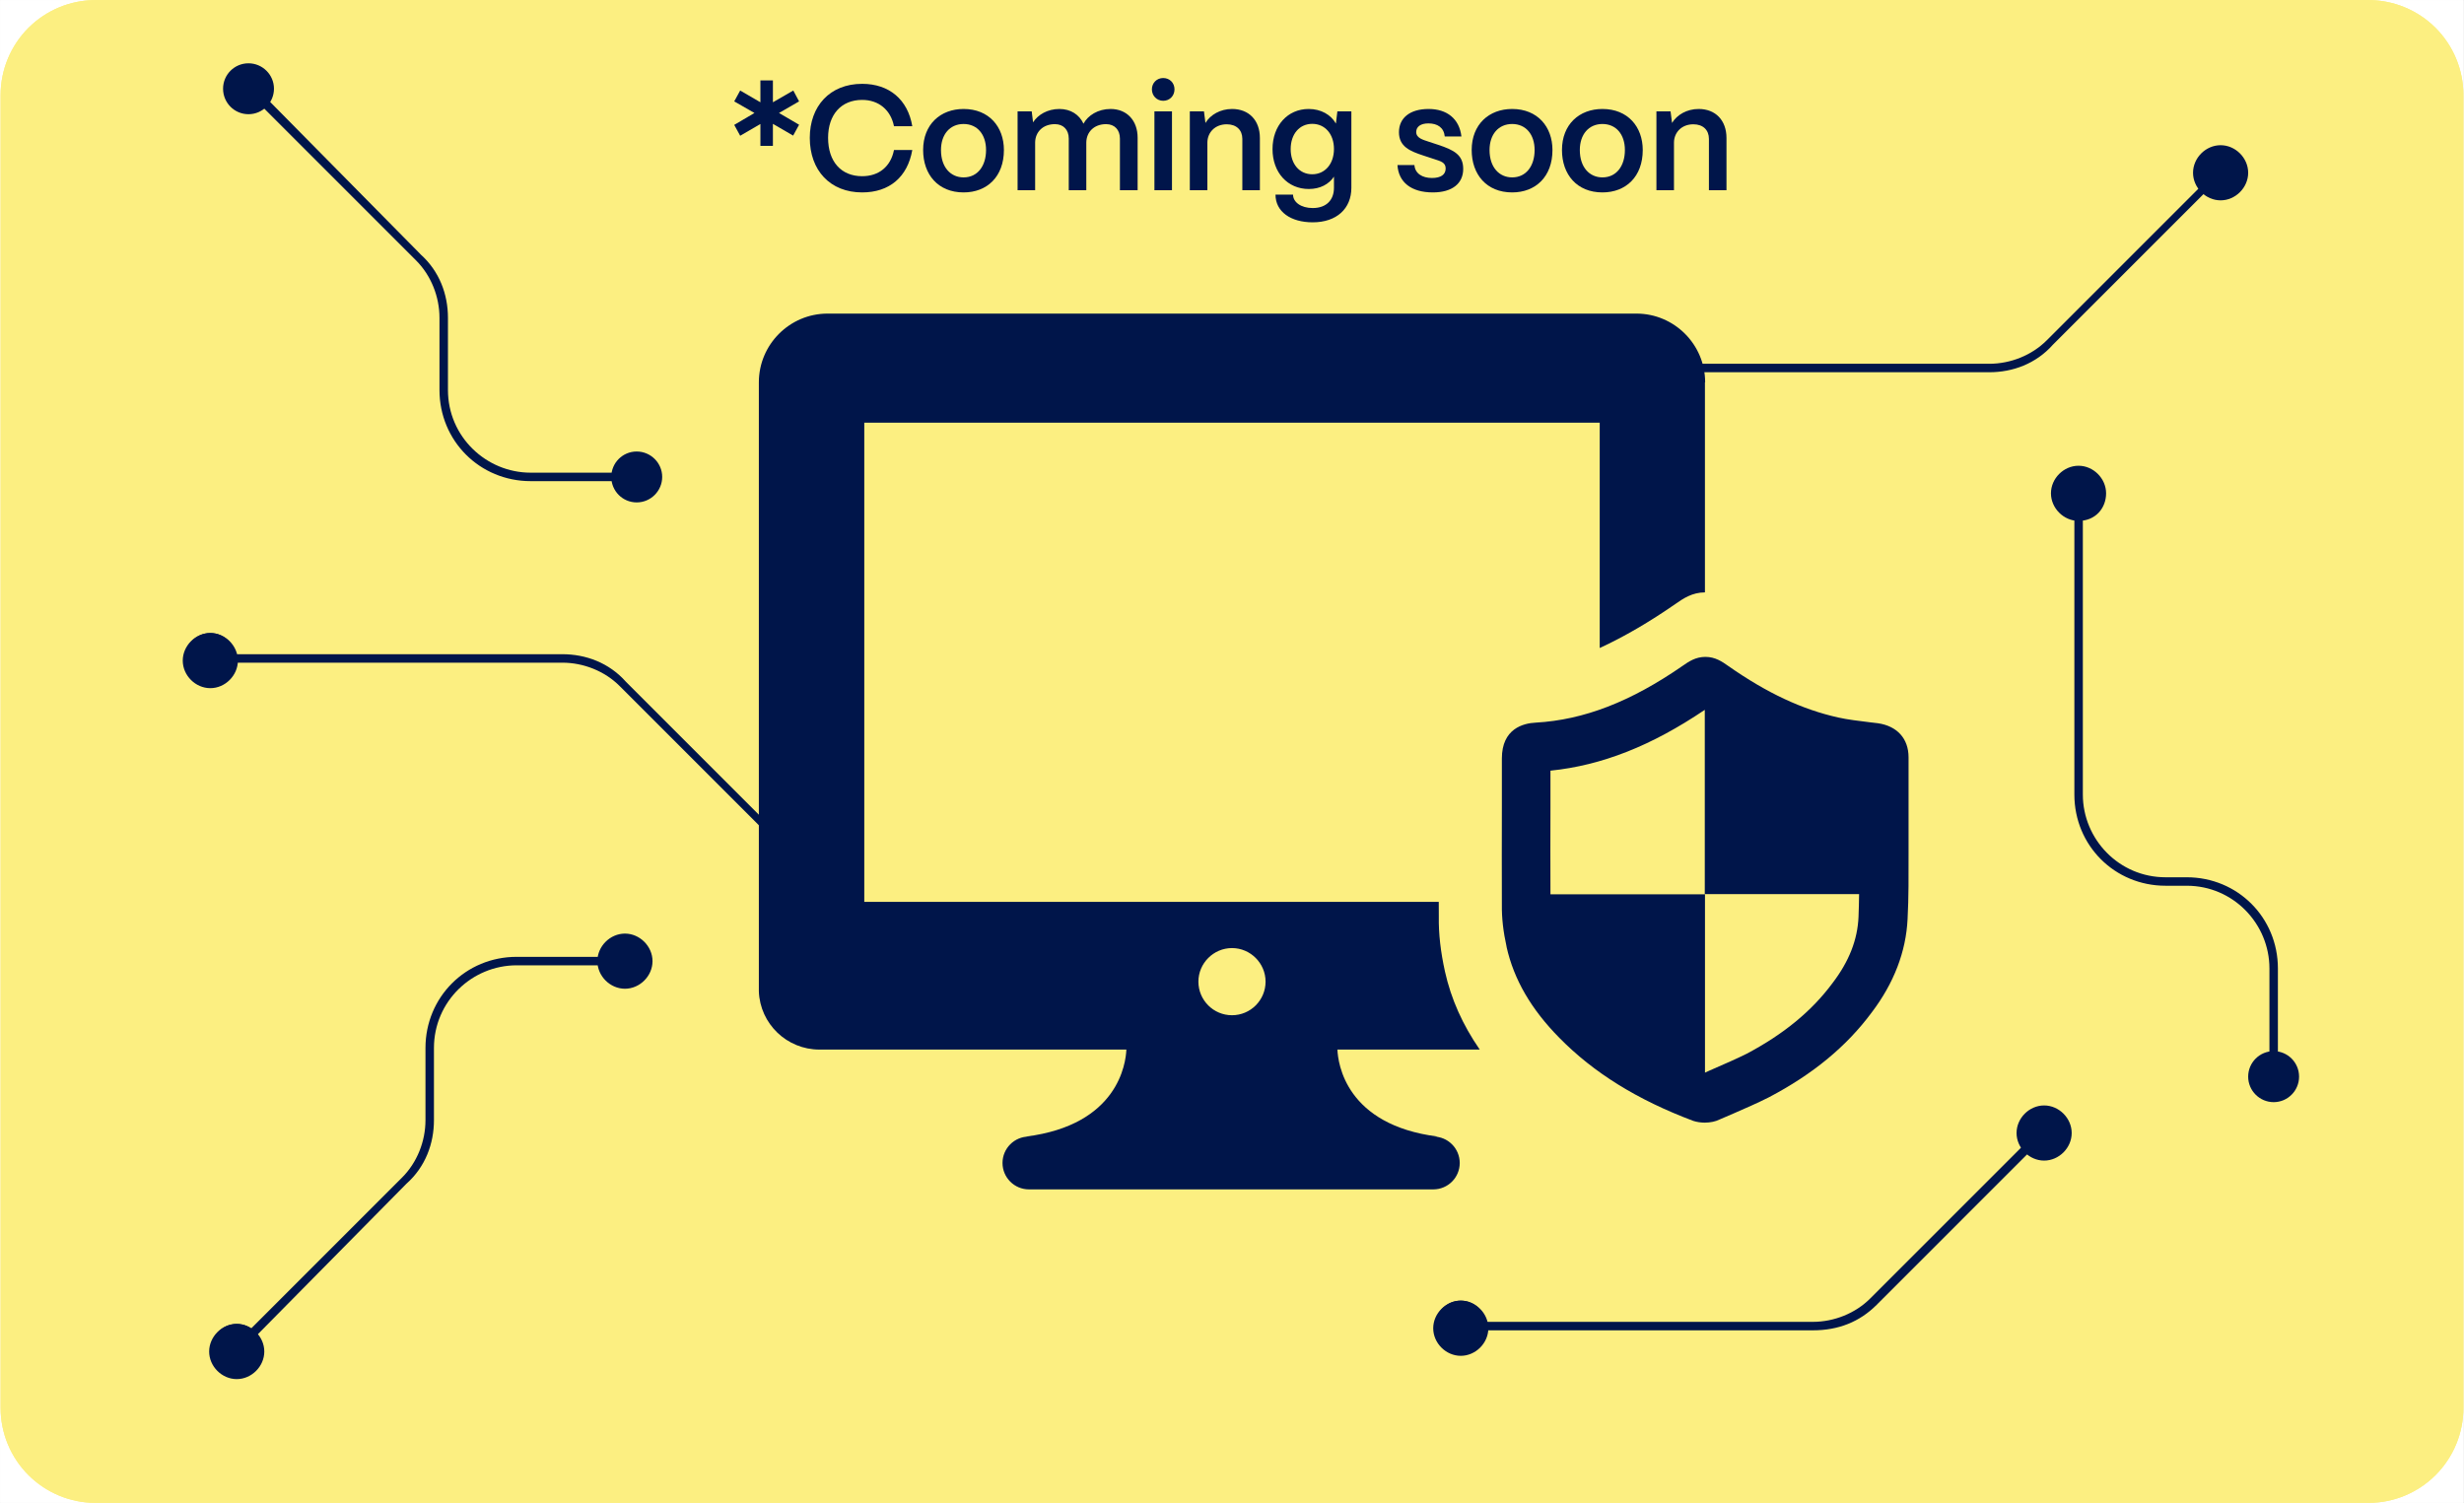 <svg xmlns="http://www.w3.org/2000/svg" xmlns:xlink="http://www.w3.org/1999/xlink" width="2164" zoomAndPan="magnify" viewBox="0 0 1622.88 990" height="1320" preserveAspectRatio="xMidYMid meet" version="1.0"><rect x="0" y="0" width="1622.88" height="990" fill="#808080" stroke="none"/><defs><g/><clipPath id="f68abfd0b4"><path d="M 0 0.035 L 1622.762 0.035 L 1622.762 989.961 L 0 989.961 Z M 0 0.035 " clip-rule="nonzero"/></clipPath><clipPath id="2f772513eb"><path d="M 0.324 0.035 L 1622.762 0.035 L 1622.762 989.961 L 0.324 989.961 Z M 0.324 0.035 " clip-rule="nonzero"/></clipPath><clipPath id="497c86ceaa"><path d="M 0.324 927.375 L 0.324 62.625 C 0.324 58.516 0.727 54.445 1.527 50.418 C 2.328 46.387 3.516 42.473 5.09 38.676 C 6.66 34.879 8.59 31.27 10.871 27.855 C 13.156 24.438 15.75 21.273 18.656 18.367 C 21.562 15.461 24.723 12.867 28.141 10.586 C 31.559 8.301 35.164 6.375 38.961 4.801 C 42.758 3.227 46.672 2.043 50.703 1.238 C 54.734 0.438 58.805 0.035 62.914 0.035 L 1559.965 0.035 C 1564.074 0.035 1568.145 0.438 1572.176 1.238 C 1576.207 2.043 1580.121 3.227 1583.918 4.801 C 1587.715 6.375 1591.32 8.301 1594.738 10.586 C 1598.156 12.867 1601.316 15.461 1604.223 18.367 C 1607.129 21.273 1609.723 24.438 1612.008 27.855 C 1614.289 31.27 1616.219 34.879 1617.793 38.676 C 1619.363 42.473 1620.551 46.387 1621.352 50.418 C 1622.156 54.445 1622.555 58.516 1622.555 62.625 L 1622.555 927.375 C 1622.555 931.484 1622.156 935.555 1621.352 939.582 C 1620.551 943.613 1619.363 947.527 1617.793 951.324 C 1616.219 955.121 1614.289 958.73 1612.008 962.145 C 1609.723 965.562 1607.129 968.727 1604.223 971.633 C 1601.316 974.535 1598.156 977.133 1594.738 979.414 C 1591.32 981.699 1587.715 983.625 1583.918 985.199 C 1580.121 986.773 1576.207 987.957 1572.176 988.762 C 1568.145 989.562 1564.074 989.965 1559.965 989.965 L 62.914 989.965 C 58.805 989.965 54.734 989.562 50.703 988.762 C 46.672 987.957 42.758 986.773 38.961 985.199 C 35.164 983.625 31.559 981.699 28.141 979.414 C 24.723 977.133 21.562 974.535 18.656 971.633 C 15.75 968.727 13.156 965.562 10.871 962.145 C 8.59 958.73 6.66 955.121 5.09 951.324 C 3.516 947.527 2.328 943.613 1.527 939.582 C 0.727 935.555 0.324 931.484 0.324 927.375 Z M 0.324 927.375 " clip-rule="nonzero"/></clipPath></defs><g clip-path="url(#f68abfd0b4)"><path fill="#ffffff" d="M 0 0.035 L 1622.879 0.035 L 1622.879 989.965 L 0 989.965 Z M 0 0.035 " fill-opacity="1" fill-rule="nonzero"/><path fill="#ffffff" d="M 0 0.035 L 1622.879 0.035 L 1622.879 989.965 L 0 989.965 Z M 0 0.035 " fill-opacity="1" fill-rule="nonzero"/><path fill="#fcef81" d="M 62.914 0.035 L 1559.965 0.035 C 1562.016 0.035 1564.059 0.137 1566.102 0.34 C 1568.141 0.539 1570.164 0.84 1572.176 1.238 C 1574.188 1.641 1576.172 2.137 1578.133 2.73 C 1580.098 3.328 1582.023 4.016 1583.918 4.801 C 1585.812 5.586 1587.664 6.461 1589.469 7.426 C 1591.277 8.395 1593.035 9.445 1594.738 10.586 C 1596.441 11.723 1598.086 12.945 1599.672 14.242 C 1601.258 15.543 1602.773 16.918 1604.223 18.367 C 1605.672 19.816 1607.047 21.336 1608.348 22.922 C 1609.648 24.504 1610.867 26.148 1612.008 27.855 C 1613.145 29.559 1614.199 31.312 1615.164 33.121 C 1616.133 34.93 1617.008 36.781 1617.793 38.676 C 1618.574 40.57 1619.266 42.496 1619.859 44.457 C 1620.457 46.418 1620.953 48.406 1621.352 50.418 C 1621.754 52.426 1622.055 54.453 1622.254 56.492 C 1622.457 58.531 1622.555 60.578 1622.555 62.625 L 1622.555 927.375 C 1622.555 929.422 1622.457 931.469 1622.254 933.508 C 1622.055 935.547 1621.754 937.574 1621.352 939.582 C 1620.953 941.594 1620.457 943.582 1619.859 945.543 C 1619.266 947.504 1618.574 949.43 1617.793 951.324 C 1617.008 953.219 1616.133 955.07 1615.164 956.879 C 1614.199 958.688 1613.145 960.441 1612.008 962.145 C 1610.867 963.852 1609.648 965.496 1608.348 967.078 C 1607.047 968.664 1605.672 970.18 1604.223 971.633 C 1602.773 973.082 1601.258 974.457 1599.672 975.754 C 1598.086 977.055 1596.441 978.277 1594.738 979.414 C 1593.035 980.555 1591.277 981.605 1589.469 982.574 C 1587.664 983.539 1585.812 984.414 1583.918 985.199 C 1582.023 985.984 1580.098 986.672 1578.133 987.27 C 1576.172 987.863 1574.188 988.359 1572.176 988.762 C 1570.164 989.16 1568.141 989.461 1566.102 989.66 C 1564.059 989.863 1562.016 989.965 1559.965 989.965 L 62.914 989.965 C 60.863 989.965 58.82 989.863 56.781 989.66 C 54.738 989.461 52.715 989.16 50.703 988.762 C 48.691 988.359 46.707 987.863 44.746 987.27 C 42.785 986.672 40.855 985.984 38.961 985.199 C 37.066 984.414 35.219 983.539 33.41 982.574 C 31.602 981.605 29.844 980.555 28.141 979.414 C 26.438 978.277 24.793 977.055 23.207 975.758 C 21.621 974.457 20.105 973.082 18.656 971.633 C 17.207 970.18 15.832 968.664 14.531 967.078 C 13.23 965.496 12.012 963.852 10.871 962.145 C 9.734 960.441 8.68 958.688 7.715 956.879 C 6.75 955.07 5.871 953.219 5.09 951.324 C 4.305 949.43 3.613 947.504 3.02 945.543 C 2.426 943.582 1.926 941.594 1.527 939.582 C 1.125 937.574 0.828 935.547 0.625 933.508 C 0.426 931.469 0.324 929.422 0.324 927.375 L 0.324 62.625 C 0.324 60.578 0.426 58.531 0.625 56.492 C 0.828 54.453 1.125 52.426 1.527 50.418 C 1.926 48.406 2.426 46.418 3.02 44.457 C 3.613 42.496 4.305 40.57 5.09 38.676 C 5.871 36.781 6.75 34.93 7.715 33.121 C 8.68 31.312 9.734 29.559 10.871 27.855 C 12.012 26.148 13.23 24.504 14.531 22.922 C 15.832 21.336 17.207 19.816 18.656 18.367 C 20.105 16.918 21.621 15.543 23.207 14.242 C 24.793 12.945 26.438 11.723 28.141 10.586 C 29.844 9.445 31.602 8.395 33.41 7.426 C 35.219 6.461 37.066 5.586 38.961 4.801 C 40.855 4.016 42.785 3.328 44.746 2.73 C 46.707 2.137 48.691 1.641 50.703 1.238 C 52.715 0.84 54.738 0.539 56.781 0.34 C 58.82 0.137 60.863 0.035 62.914 0.035 Z M 62.914 0.035 " fill-opacity="1" fill-rule="nonzero"/></g><g clip-path="url(#2f772513eb)"><g clip-path="url(#497c86ceaa)"><path fill="#fcef81" d="M 62.914 0.035 L 1559.965 0.035 C 1562.016 0.035 1564.059 0.137 1566.102 0.34 C 1568.141 0.539 1570.164 0.84 1572.176 1.238 C 1574.188 1.641 1576.172 2.137 1578.133 2.73 C 1580.098 3.328 1582.023 4.016 1583.918 4.801 C 1585.812 5.586 1587.664 6.461 1589.469 7.426 C 1591.277 8.395 1593.035 9.445 1594.738 10.586 C 1596.441 11.723 1598.086 12.945 1599.672 14.242 C 1601.258 15.543 1602.773 16.918 1604.223 18.367 C 1605.672 19.816 1607.047 21.336 1608.348 22.922 C 1609.648 24.504 1610.867 26.148 1612.008 27.855 C 1613.145 29.559 1614.199 31.312 1615.164 33.121 C 1616.133 34.93 1617.008 36.781 1617.793 38.676 C 1618.574 40.57 1619.266 42.496 1619.859 44.457 C 1620.457 46.418 1620.953 48.406 1621.352 50.418 C 1621.754 52.426 1622.055 54.453 1622.254 56.492 C 1622.457 58.531 1622.555 60.578 1622.555 62.625 L 1622.555 927.375 C 1622.555 929.422 1622.457 931.469 1622.254 933.508 C 1622.055 935.547 1621.754 937.574 1621.352 939.582 C 1620.953 941.594 1620.457 943.582 1619.859 945.543 C 1619.266 947.504 1618.574 949.43 1617.793 951.324 C 1617.008 953.219 1616.133 955.07 1615.164 956.879 C 1614.199 958.688 1613.145 960.441 1612.008 962.145 C 1610.867 963.852 1609.648 965.496 1608.348 967.078 C 1607.047 968.664 1605.672 970.18 1604.223 971.633 C 1602.773 973.082 1601.258 974.457 1599.672 975.754 C 1598.086 977.055 1596.441 978.277 1594.738 979.414 C 1593.035 980.555 1591.277 981.605 1589.469 982.574 C 1587.664 983.539 1585.812 984.414 1583.918 985.199 C 1582.023 985.984 1580.098 986.672 1578.133 987.27 C 1576.172 987.863 1574.188 988.359 1572.176 988.762 C 1570.164 989.16 1568.141 989.461 1566.102 989.66 C 1564.059 989.863 1562.016 989.965 1559.965 989.965 L 62.914 989.965 C 60.863 989.965 58.82 989.863 56.781 989.66 C 54.738 989.461 52.715 989.16 50.703 988.762 C 48.691 988.359 46.707 987.863 44.746 987.27 C 42.785 986.672 40.855 985.984 38.961 985.199 C 37.066 984.414 35.219 983.539 33.41 982.574 C 31.602 981.605 29.844 980.555 28.141 979.414 C 26.438 978.277 24.793 977.055 23.207 975.758 C 21.621 974.457 20.105 973.082 18.656 971.633 C 17.207 970.18 15.832 968.664 14.531 967.078 C 13.23 965.496 12.012 963.852 10.871 962.145 C 9.734 960.441 8.68 958.688 7.715 956.879 C 6.75 955.07 5.871 953.219 5.09 951.324 C 4.305 949.43 3.613 947.504 3.02 945.543 C 2.426 943.582 1.926 941.594 1.527 939.582 C 1.125 937.574 0.828 935.547 0.625 933.508 C 0.426 931.469 0.324 929.422 0.324 927.375 L 0.324 62.625 C 0.324 60.578 0.426 58.531 0.625 56.492 C 0.828 54.453 1.125 52.426 1.527 50.418 C 1.926 48.406 2.426 46.418 3.02 44.457 C 3.613 42.496 4.305 40.57 5.09 38.676 C 5.871 36.781 6.75 34.93 7.715 33.121 C 8.68 31.312 9.734 29.559 10.871 27.855 C 12.012 26.148 13.23 24.504 14.531 22.922 C 15.832 21.336 17.207 19.816 18.656 18.367 C 20.105 16.918 21.621 15.543 23.207 14.242 C 24.793 12.945 26.438 11.723 28.141 10.586 C 29.844 9.445 31.602 8.395 33.41 7.426 C 35.219 6.461 37.066 5.586 38.961 4.801 C 40.855 4.016 42.785 3.328 44.746 2.73 C 46.707 2.137 48.691 1.641 50.703 1.238 C 52.715 0.84 54.738 0.539 56.781 0.34 C 58.82 0.137 60.863 0.035 62.914 0.035 Z M 62.914 0.035 " fill-opacity="1" fill-rule="nonzero"/></g></g><path fill="#00154a" d="M 992.289 623.688 C 997.09 645.207 1008.5 664.793 1027.035 683.594 C 1049.723 706.672 1078.379 724.441 1115.207 738.312 C 1117.664 739.094 1120.258 739.484 1122.855 739.484 C 1126.484 739.484 1130.113 738.703 1132.586 737.414 L 1141.93 733.395 C 1149.574 730.02 1157.223 726.781 1165.141 722.762 C 1194.051 707.586 1216.23 689.309 1232.828 666.875 C 1247.48 647.562 1255.398 626.809 1256.43 605.41 C 1257.211 591.016 1257.078 576.5 1257.078 562.492 L 1257.078 498.824 C 1257.078 486.512 1249.547 478.207 1236.848 476.391 L 1231.406 475.746 C 1224.148 474.832 1217.266 474.066 1210.785 472.629 C 1186.93 467.305 1163.852 456.551 1138.301 438.664 C 1134.281 435.812 1129.738 432.695 1123.258 432.695 C 1116.781 432.695 1112.238 435.812 1108.352 438.527 C 1074.117 462.25 1043.258 474.188 1011.5 476 C 1003.207 476.391 989.199 480.02 989.199 499.605 L 989.199 531.5 C 989.199 553.016 989.066 574.551 989.199 595.949 C 989.066 604.629 990.117 613.719 992.32 623.688 Z M 1021.199 531.754 L 1021.199 507.641 C 1055.164 504.148 1087.719 491.297 1122.855 467.574 L 1122.855 588.945 L 1224.508 588.945 C 1224.371 594 1224.371 599.051 1224.117 603.984 C 1223.473 619.027 1217.895 633.285 1207.008 647.547 C 1193.258 666.098 1174.723 681.258 1150.477 694.094 C 1143.473 697.586 1136.215 700.703 1129.078 703.824 C 1127.129 704.738 1125.059 705.504 1122.988 706.555 L 1122.988 589.082 L 1021.199 589.082 C 1021.066 569.887 1021.199 550.828 1021.199 531.77 Z M 1021.199 531.754 " fill-opacity="1" fill-rule="nonzero"/><path fill="#00154a" d="M 944.051 748.66 L 946.988 748.66 C 886.242 740.98 881.266 700.316 880.875 691.363 L 974.625 691.363 C 963.336 675.02 955.746 658.043 951.727 640.004 C 948.848 626.941 947.484 615.066 947.664 603.715 C 947.648 600.492 947.648 597.27 947.633 594.043 L 569.23 594.043 L 569.23 278.438 L 1053.652 278.438 L 1053.652 426.848 C 1069.844 419.363 1086.355 409.738 1103.523 397.832 C 1108.594 394.277 1114.516 390.227 1122.957 390.199 L 1122.957 251.836 L 1123.094 251.836 C 1123.094 226.898 1102.762 206.566 1077.824 206.566 L 545.059 206.566 C 520.121 206.566 499.785 226.898 499.785 251.836 L 499.785 653.004 C 500.551 674.359 518.199 691.363 539.688 691.363 L 741.871 691.363 C 741.48 700.316 736.5 740.98 675.754 748.66 L 677.676 748.66 C 668.078 748.66 660.281 756.457 660.281 766.055 C 660.281 775.652 668.078 783.449 677.676 783.449 L 944.051 783.449 C 953.648 783.449 961.445 775.652 961.445 766.055 C 961.445 756.457 953.648 748.66 944.051 748.66 Z M 811.434 668.734 C 799.152 668.734 789.312 658.762 789.312 646.617 C 789.312 634.473 799.285 624.5 811.434 624.5 C 823.578 624.5 833.551 634.473 833.551 646.617 C 833.551 658.762 823.699 668.734 811.434 668.734 Z M 811.434 668.734 " fill-opacity="1" fill-rule="nonzero"/><path fill="#00154a" d="M 155.871 872.039 C 165.152 872.039 172.605 879.555 172.605 888.836 C 172.605 898.117 165.094 905.629 155.871 905.629 C 146.648 905.629 139.074 898.117 139.074 888.836 C 139.074 879.555 146.586 872.039 155.871 872.039 " fill-opacity="1" fill-rule="nonzero"/><path fill="#00154a" d="M 155.871 908.418 C 146.078 908.418 137.711 900.051 137.711 890.262 C 137.711 880.469 146.078 872.102 155.871 872.102 C 165.66 872.102 174.027 880.469 174.027 890.262 C 174.027 900.051 165.66 908.418 155.871 908.418 M 155.871 873.465 C 147.504 873.465 140.5 880.469 140.5 888.836 C 140.5 897.203 147.504 904.207 155.871 904.207 C 164.238 904.207 171.238 897.203 171.238 888.836 C 171.238 880.469 164.238 873.465 155.871 873.465 " fill-opacity="1" fill-rule="nonzero"/><path fill="#00154a" d="M 411.586 616.387 C 420.867 616.387 428.32 623.898 428.32 633.18 C 428.32 642.465 420.805 649.977 411.586 649.977 C 402.363 649.977 394.789 642.465 394.789 633.18 C 394.789 623.898 402.301 616.387 411.586 616.387 " fill-opacity="1" fill-rule="nonzero"/><path fill="#00154a" d="M 411.586 651.281 C 401.793 651.281 393.426 642.914 393.426 633.121 C 393.426 623.328 401.793 614.961 411.586 614.961 C 421.375 614.961 429.742 623.328 429.742 633.121 C 429.742 642.914 421.375 651.281 411.586 651.281 M 411.586 617.75 C 403.215 617.75 396.215 624.754 396.215 633.121 C 396.215 641.488 403.215 648.492 411.586 648.492 C 419.953 648.492 426.953 641.488 426.953 633.121 C 426.953 624.754 419.953 617.75 411.586 617.75 " fill-opacity="1" fill-rule="nonzero"/><path fill="#00154a" d="M 157.234 891.625 L 153.02 887.41 L 264.824 775.605 C 274.617 765.812 280.195 751.867 280.195 737.863 L 280.195 690.328 C 280.195 656.797 306.723 630.273 340.25 630.273 L 410.098 630.273 L 410.098 635.852 L 340.25 635.852 C 310.875 635.852 285.773 659.59 285.773 690.328 L 285.773 737.863 C 285.773 753.234 280.195 768.602 267.613 779.762 L 157.234 891.566 Z M 157.234 891.625 " fill-opacity="1" fill-rule="nonzero"/><path fill="#00154a" d="M 1346.375 729.586 C 1355.656 729.586 1363.109 737.098 1363.109 746.379 C 1363.109 755.664 1355.594 763.176 1346.375 763.176 C 1337.152 763.176 1329.578 755.664 1329.578 746.379 C 1329.578 737.098 1337.09 729.586 1346.375 729.586 " fill-opacity="1" fill-rule="nonzero"/><path fill="#00154a" d="M 1346.375 764.48 C 1336.582 764.48 1328.215 756.113 1328.215 746.32 C 1328.215 736.527 1336.582 728.16 1346.375 728.16 C 1356.164 728.16 1364.531 736.527 1364.531 746.32 C 1364.531 756.113 1356.164 764.48 1346.375 764.48 M 1346.375 730.949 C 1338.004 730.949 1331.004 737.953 1331.004 746.32 C 1331.004 754.688 1338.004 761.691 1346.375 761.691 C 1354.742 761.691 1361.742 754.688 1361.742 746.32 C 1361.742 737.953 1354.742 730.949 1346.375 730.949 " fill-opacity="1" fill-rule="nonzero"/><path fill="#00154a" d="M 962.133 856.699 C 971.418 856.699 978.871 864.215 978.871 873.496 C 978.871 882.777 971.355 890.289 962.133 890.289 C 952.914 890.289 945.34 882.777 945.34 873.496 C 945.34 864.215 952.852 856.699 962.133 856.699 " fill-opacity="1" fill-rule="nonzero"/><path fill="#00154a" d="M 962.133 893.078 C 952.344 893.078 943.977 884.711 943.977 874.918 C 943.977 865.129 952.344 856.762 962.133 856.762 C 971.926 856.762 980.293 865.129 980.293 874.918 C 980.293 884.711 971.926 893.078 962.133 893.078 M 962.133 858.125 C 953.766 858.125 946.766 865.129 946.766 873.496 C 946.766 881.863 953.766 888.867 962.133 888.867 C 970.504 888.867 977.504 881.863 977.504 873.496 C 977.504 865.129 970.504 858.125 962.133 858.125 " fill-opacity="1" fill-rule="nonzero"/><path fill="#00154a" d="M 1194.051 876.285 L 963.5 876.285 L 963.5 870.707 L 1194.051 870.707 C 1207.996 870.707 1222.004 865.129 1231.793 855.336 L 1343.598 743.531 L 1347.812 747.746 L 1236.008 859.551 C 1224.852 870.707 1210.848 876.285 1194.113 876.285 " fill-opacity="1" fill-rule="nonzero"/><path fill="#00154a" d="M 522.668 545.52 C 531.949 545.52 539.402 553.031 539.402 562.312 C 539.402 571.598 531.891 579.109 522.668 579.109 C 513.445 579.109 505.875 571.598 505.875 562.312 C 505.875 553.031 513.387 545.52 522.668 545.52 " fill-opacity="1" fill-rule="nonzero"/><path fill="#00154a" d="M 522.668 580.473 C 512.875 580.473 504.508 572.105 504.508 562.312 C 504.508 552.523 512.875 544.156 522.668 544.156 C 532.461 544.156 540.828 552.523 540.828 562.312 C 540.828 572.105 532.461 580.473 522.668 580.473 M 522.668 546.945 C 514.301 546.945 507.297 553.945 507.297 562.312 C 507.297 570.68 514.301 577.684 522.668 577.684 C 531.035 577.684 538.039 570.68 538.039 562.312 C 538.039 553.945 531.035 546.945 522.668 546.945 " fill-opacity="1" fill-rule="nonzero"/><path fill="#00154a" d="M 138.477 416.98 C 147.758 416.98 155.211 424.492 155.211 433.773 C 155.211 443.055 147.699 450.57 138.477 450.57 C 129.254 450.57 121.68 443.055 121.68 433.773 C 121.68 424.492 129.191 416.98 138.477 416.98 " fill-opacity="1" fill-rule="nonzero"/><path fill="#00154a" d="M 138.477 453.297 C 128.684 453.297 120.316 444.93 120.316 435.141 C 120.316 425.348 128.684 416.98 138.477 416.98 C 148.266 416.98 156.633 425.348 156.633 435.141 C 156.633 444.93 148.266 453.297 138.477 453.297 M 138.477 418.344 C 130.109 418.344 123.105 425.348 123.105 433.715 C 123.105 442.082 130.109 449.086 138.477 449.086 C 146.844 449.086 153.844 442.082 153.844 433.715 C 153.844 425.348 146.844 418.344 138.477 418.344 " fill-opacity="1" fill-rule="nonzero"/><path fill="#00154a" d="M 519.879 563.68 L 408.074 451.875 C 398.285 442.082 384.336 436.504 370.332 436.504 L 139.797 436.504 L 139.797 430.926 L 370.332 430.926 C 385.703 430.926 401.074 436.504 412.23 449.086 L 524.035 560.891 L 519.82 563.68 Z M 519.879 563.68 " fill-opacity="1" fill-rule="nonzero"/><path fill="#00154a" d="M 1369.031 308.203 C 1378.312 308.203 1385.766 315.715 1385.766 325 C 1385.766 334.281 1378.254 341.793 1369.031 341.793 C 1359.809 341.793 1352.234 334.281 1352.234 325 C 1352.234 315.715 1359.75 308.203 1369.031 308.203 " fill-opacity="1" fill-rule="nonzero"/><path fill="#00154a" d="M 1369.031 343.113 C 1359.238 343.113 1350.871 334.746 1350.871 324.953 C 1350.871 315.16 1359.238 306.793 1369.031 306.793 C 1378.824 306.793 1387.191 315.16 1387.191 324.953 C 1387.191 334.746 1380.188 343.113 1369.031 343.113 M 1369.031 309.582 C 1360.664 309.582 1353.66 316.586 1353.66 324.953 C 1353.66 333.32 1360.664 340.324 1369.031 340.324 C 1377.398 340.324 1384.402 333.32 1384.402 324.953 C 1384.402 316.586 1377.398 309.582 1369.031 309.582 " fill-opacity="1" fill-rule="nonzero"/><path fill="#00154a" d="M 1497.57 692.398 C 1506.852 692.398 1514.305 699.91 1514.305 709.191 C 1514.305 718.473 1506.793 725.988 1497.57 725.988 C 1488.348 725.988 1480.777 718.473 1480.777 709.191 C 1480.777 699.91 1488.289 692.398 1497.57 692.398 " fill-opacity="1" fill-rule="nonzero"/><path fill="#00154a" d="M 1500.359 711.98 L 1494.781 711.98 L 1494.781 637.918 C 1494.781 608.605 1471.043 583.441 1440.305 583.441 L 1426.359 583.441 C 1392.828 583.441 1366.301 556.914 1366.301 523.387 L 1366.301 325 L 1371.879 325 L 1371.879 523.387 C 1371.879 552.703 1395.617 577.863 1426.359 577.863 L 1440.305 577.863 C 1473.832 577.863 1500.359 604.391 1500.359 637.918 Z M 1500.359 711.98 " fill-opacity="1" fill-rule="nonzero"/><path fill="#00154a" d="M 146.871 58.43 C 146.871 49.145 154.387 41.695 163.609 41.695 C 172.828 41.695 180.402 49.207 180.402 58.43 C 180.402 67.648 172.891 75.223 163.609 75.223 C 154.324 75.223 146.871 67.711 146.871 58.43 " fill-opacity="1" fill-rule="nonzero"/><path fill="#00154a" d="M 402.586 314.141 C 402.586 304.859 410.098 297.406 419.32 297.406 C 428.543 297.406 436.117 304.922 436.117 314.141 C 436.117 323.363 428.605 330.938 419.32 330.938 C 410.039 330.938 402.586 323.426 402.586 314.141 " fill-opacity="1" fill-rule="nonzero"/><path fill="#00154a" d="M 276.836 167.445 C 289.418 178.602 294.996 193.969 294.996 209.34 L 294.996 256.875 C 294.996 287.617 320.156 311.352 349.473 311.352 L 419.32 311.352 L 419.32 316.93 L 349.473 316.93 C 315.945 316.93 289.418 290.406 289.418 256.875 L 289.418 209.34 C 289.418 195.395 283.84 181.391 274.047 171.598 L 162.242 59.793 L 166.457 55.578 L 276.836 167.383 Z M 276.836 167.445 " fill-opacity="1" fill-rule="nonzero"/><path fill="#00154a" d="M 1445.82 113.805 C 1445.82 104.523 1453.336 97.07 1462.555 97.07 C 1471.777 97.07 1479.352 104.582 1479.352 113.805 C 1479.352 123.027 1471.84 130.602 1462.555 130.602 C 1453.273 130.602 1445.82 123.086 1445.82 113.805 " fill-opacity="1" fill-rule="nonzero"/><path fill="#00154a" d="M 1480.777 113.805 C 1480.777 123.598 1472.41 131.965 1462.617 131.965 C 1452.824 131.965 1444.457 123.598 1444.457 113.805 C 1444.457 104.016 1452.824 95.645 1462.617 95.645 C 1472.41 95.645 1480.777 104.016 1480.777 113.805 M 1477.988 113.805 C 1477.988 105.438 1470.984 98.434 1462.617 98.434 C 1454.25 98.434 1447.246 105.438 1447.246 113.805 C 1447.246 122.172 1454.25 129.176 1462.617 129.176 C 1470.984 129.176 1477.988 122.172 1477.988 113.805 " fill-opacity="1" fill-rule="nonzero"/><path fill="#00154a" d="M 1061.566 242.391 C 1061.566 233.109 1069.082 225.656 1078.305 225.656 C 1087.523 225.656 1095.098 233.168 1095.098 242.391 C 1095.098 251.613 1087.586 259.184 1078.305 259.184 C 1069.02 259.184 1061.566 251.672 1061.566 242.391 " fill-opacity="1" fill-rule="nonzero"/><path fill="#00154a" d="M 1096.523 240.98 C 1096.523 250.773 1088.156 259.141 1078.363 259.141 C 1068.57 259.141 1060.203 250.773 1060.203 240.98 C 1060.203 231.188 1068.57 222.82 1078.363 222.82 C 1088.156 222.82 1096.523 231.188 1096.523 240.98 M 1093.734 242.344 C 1093.734 233.977 1086.73 226.977 1078.363 226.977 C 1069.996 226.977 1062.992 233.977 1062.992 242.344 C 1062.992 250.711 1069.996 257.715 1078.363 257.715 C 1086.73 257.715 1093.734 250.711 1093.734 242.344 " fill-opacity="1" fill-rule="nonzero"/><path fill="#00154a" d="M 1463.98 115.23 L 1352.176 227.035 C 1341.02 239.617 1325.648 245.195 1310.281 245.195 L 1079.727 245.195 L 1079.727 239.617 L 1310.281 239.617 C 1324.227 239.617 1338.23 234.039 1348.023 224.246 L 1459.828 112.441 L 1464.039 115.23 Z M 1463.98 115.23 " fill-opacity="1" fill-rule="nonzero"/><g fill="#00154a" fill-opacity="1"><g transform="translate(480.53, 125.277)"><g><path d="M 28.512 -29.199 L 28.512 -43.699 L 41.836 -35.957 L 45.758 -43.109 L 32.531 -50.852 L 45.758 -58.496 L 41.938 -65.648 L 28.512 -57.906 L 28.512 -72.309 L 20.281 -72.309 L 20.281 -57.906 L 6.957 -65.648 L 3.039 -58.496 L 16.363 -50.852 L 3.039 -43.012 L 6.957 -35.859 L 20.281 -43.602 L 20.281 -29.199 Z M 28.512 -29.199 "/></g></g></g><g fill="#00154a" fill-opacity="1"><g transform="translate(529.321, 125.277)"><g><path d="M 38.508 1.469 C 56.438 1.469 68.391 -8.621 71.527 -26.453 L 59.473 -26.453 C 57.32 -15.578 49.578 -9.211 38.508 -9.211 C 24.691 -9.211 16.07 -18.812 16.07 -34.488 C 16.07 -49.773 24.691 -59.473 38.508 -59.473 C 49.383 -59.473 57.32 -52.91 59.473 -42.133 L 71.527 -42.133 C 68.586 -59.672 56.34 -70.055 38.508 -70.055 C 17.148 -70.055 4.016 -55.262 4.016 -34.488 C 4.016 -13.031 17.441 1.469 38.508 1.469 Z M 38.508 1.469 "/></g></g></g><g fill="#00154a" fill-opacity="1"><g transform="translate(604.858, 125.277)"><g><path d="M 29.785 1.469 C 45.266 1.469 56.34 -8.918 56.34 -26.453 C 56.34 -41.738 46.539 -53.496 29.785 -53.496 C 14.598 -53.496 3.137 -43.406 3.137 -26.453 C 3.137 -10.387 12.934 1.469 29.785 1.469 Z M 29.785 -8.426 C 21.262 -8.426 14.895 -15.09 14.895 -26.453 C 14.895 -36.742 20.773 -43.602 29.785 -43.602 C 38.801 -43.602 44.582 -36.742 44.582 -26.453 C 44.582 -16.07 39.094 -8.426 29.785 -8.426 Z M 29.785 -8.426 "/></g></g></g><g fill="#00154a" fill-opacity="1"><g transform="translate(664.328, 125.277)"><g><path d="M 17.441 0 L 17.441 -31.453 C 17.539 -38.309 22.535 -43.504 30.473 -43.504 C 36.059 -43.504 39.586 -39.781 39.586 -34 L 39.586 0 L 51.145 0 L 51.145 -31.453 C 51.242 -38.309 56.242 -43.504 64.176 -43.504 C 69.762 -43.504 73.289 -39.781 73.289 -34 L 73.289 0 L 84.949 0 L 84.949 -34.586 C 84.949 -45.758 77.992 -53.496 67.117 -53.496 C 58.887 -53.496 52.223 -49.285 49.285 -43.797 C 46.539 -49.773 40.859 -53.496 33.41 -53.496 C 25.672 -53.496 19.301 -49.773 16.07 -44.68 L 15.188 -51.93 L 5.879 -51.93 L 5.879 0 Z M 17.441 0 "/></g></g></g><g fill="#00154a" fill-opacity="1"><g transform="translate(754.463, 125.277)"><g><path d="M 11.66 -58.887 C 15.973 -58.887 19.105 -62.219 19.105 -66.43 C 19.105 -70.645 15.973 -73.879 11.66 -73.879 C 7.445 -73.879 4.215 -70.645 4.215 -66.43 C 4.215 -62.219 7.445 -58.887 11.66 -58.887 Z M 17.441 0 L 17.441 -51.93 L 5.879 -51.93 L 5.879 0 Z M 17.441 0 "/></g></g></g><g fill="#00154a" fill-opacity="1"><g transform="translate(777.781, 125.277)"><g><path d="M 17.441 0 L 17.441 -31.453 C 17.539 -38.211 22.633 -43.406 30.18 -43.406 C 36.645 -43.406 40.465 -39.586 40.465 -33.805 L 40.465 0 L 52.027 0 L 52.027 -34.391 C 52.027 -46.051 44.777 -53.496 33.707 -53.496 C 25.965 -53.496 19.398 -49.676 16.168 -44.285 L 15.188 -51.93 L 5.879 -51.93 L 5.879 0 Z M 17.441 0 "/></g></g></g><g fill="#00154a" fill-opacity="1"><g transform="translate(834.997, 125.277)"><g><path d="M 29.59 21.164 C 45.363 21.164 55.066 12.148 55.066 -1.566 L 55.066 -51.93 L 45.855 -51.93 L 44.875 -43.895 C 41.641 -49.676 35.078 -53.496 26.945 -53.496 C 13.129 -53.496 3.137 -42.621 3.137 -27.043 C 3.137 -11.562 13.129 -0.785 27.043 -0.785 C 34.488 -0.785 40.27 -3.918 43.602 -8.918 L 43.602 -1.566 C 43.602 6.27 38.801 11.758 29.59 11.758 C 21.848 11.758 16.656 7.84 16.656 2.938 L 5.094 2.938 C 5.094 14.109 15.09 21.164 29.59 21.164 Z M 29.297 -10.484 C 20.871 -10.484 15.09 -17.246 15.09 -27.043 C 15.09 -36.938 20.871 -43.699 29.297 -43.699 C 37.723 -43.699 43.602 -36.938 43.602 -27.141 C 43.602 -17.344 37.723 -10.484 29.297 -10.484 Z M 29.297 -10.484 "/></g></g></g><g fill="#00154a" fill-opacity="1"><g transform="translate(895.838, 125.277)"><g/></g></g><g fill="#00154a" fill-opacity="1"><g transform="translate(917.196, 125.277)"><g><path d="M 26.551 1.469 C 39.289 1.469 46.539 -4.41 46.539 -14.012 C 46.539 -23.32 40.367 -26.453 30.078 -29.883 L 23.809 -31.941 C 20.086 -33.215 15.578 -34.293 15.578 -38.309 C 15.578 -41.836 18.52 -43.992 23.613 -43.992 C 29.59 -43.992 33.805 -41.25 34.391 -35.371 L 45.363 -35.371 C 43.992 -47.129 35.762 -53.496 23.711 -53.496 C 11.27 -53.496 4.215 -47.422 4.215 -38.211 C 4.215 -28.609 11.66 -25.672 20.281 -22.828 L 27.141 -20.574 C 31.648 -19.105 34.98 -18.324 34.98 -14.305 C 34.98 -10.289 31.844 -8.035 25.965 -8.035 C 19.598 -8.035 14.797 -10.973 14.402 -16.559 L 3.234 -16.559 C 3.918 -5.191 12.344 1.469 26.551 1.469 Z M 26.551 1.469 "/></g></g></g><g fill="#00154a" fill-opacity="1"><g transform="translate(966.183, 125.277)"><g><path d="M 29.785 1.469 C 45.266 1.469 56.34 -8.918 56.34 -26.453 C 56.34 -41.738 46.539 -53.496 29.785 -53.496 C 14.598 -53.496 3.137 -43.406 3.137 -26.453 C 3.137 -10.387 12.934 1.469 29.785 1.469 Z M 29.785 -8.426 C 21.262 -8.426 14.895 -15.09 14.895 -26.453 C 14.895 -36.742 20.773 -43.602 29.785 -43.602 C 38.801 -43.602 44.582 -36.742 44.582 -26.453 C 44.582 -16.07 39.094 -8.426 29.785 -8.426 Z M 29.785 -8.426 "/></g></g></g><g fill="#00154a" fill-opacity="1"><g transform="translate(1025.653, 125.277)"><g><path d="M 29.785 1.469 C 45.266 1.469 56.34 -8.918 56.34 -26.453 C 56.34 -41.738 46.539 -53.496 29.785 -53.496 C 14.598 -53.496 3.137 -43.406 3.137 -26.453 C 3.137 -10.387 12.934 1.469 29.785 1.469 Z M 29.785 -8.426 C 21.262 -8.426 14.895 -15.09 14.895 -26.453 C 14.895 -36.742 20.773 -43.602 29.785 -43.602 C 38.801 -43.602 44.582 -36.742 44.582 -26.453 C 44.582 -16.07 39.094 -8.426 29.785 -8.426 Z M 29.785 -8.426 "/></g></g></g><g fill="#00154a" fill-opacity="1"><g transform="translate(1085.122, 125.277)"><g><path d="M 17.441 0 L 17.441 -31.453 C 17.539 -38.211 22.633 -43.406 30.18 -43.406 C 36.645 -43.406 40.465 -39.586 40.465 -33.805 L 40.465 0 L 52.027 0 L 52.027 -34.391 C 52.027 -46.051 44.777 -53.496 33.707 -53.496 C 25.965 -53.496 19.398 -49.676 16.168 -44.285 L 15.188 -51.93 L 5.879 -51.93 L 5.879 0 Z M 17.441 0 "/></g></g></g></svg>